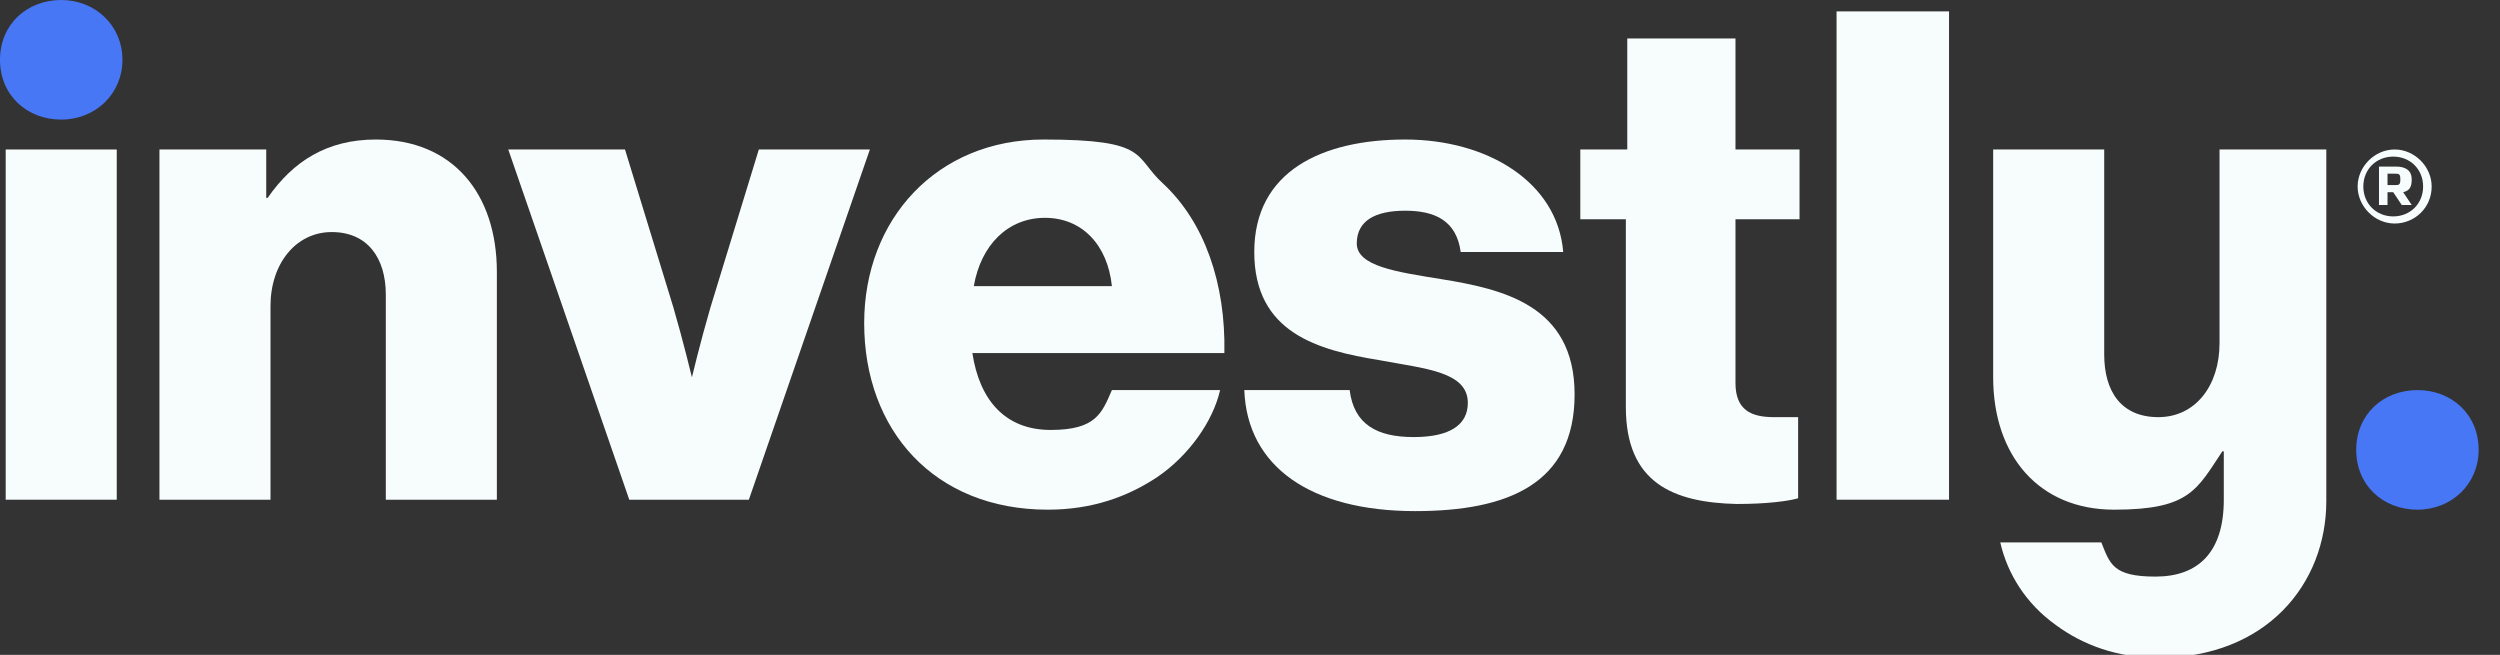<?xml version="1.0" encoding="UTF-8"?>
<svg id="Layer_1" data-name="Layer 1" xmlns="http://www.w3.org/2000/svg" version="1.1" viewBox="0 0 175.6 46">
  <rect x="0" y="0" width="175.6" height="46" fill="#333333" stroke="none"/>
  <defs>
    <style>
      .cls-1 {
        fill: #4777f5;
      }

      .cls-1, .cls-2 {
        stroke-width: 0px;
      }

      .cls-2 {
        fill: #f7fcfc;
      }
    </style>
  </defs>
  <g>
    <path class="cls-1" d="M8.6,4.2c0,2.4-1.9,4.2-4.3,4.2S0,6.7,0,4.2,1.9,0,4.3,0s4.3,1.8,4.3,4.2Z"/>
    <rect class="cls-2" x=".4" y="10.5" width="7.8" height="24.6"/>
    <path class="cls-2" d="M11.2,10.5h7.5v3.4h.1c1.8-2.6,4.2-4.1,7.6-4.1,5.4,0,8.5,3.8,8.5,9.3v16h-7.8v-14.4c0-2.6-1.3-4.4-3.8-4.4s-4.3,2.2-4.3,5.2v13.6h-7.8s0-24.6,0-24.6Z"/>
    <path class="cls-2" d="M35.8,10.5h8.1l3.4,11.1c.7,2.4,1.3,4.9,1.3,4.9h0s.6-2.5,1.3-4.9l3.4-11.1h7.8l-8.5,24.6h-8.4l-8.5-24.6Z"/>
    <path class="cls-2" d="M60.7,22.7c0-7.3,5.1-12.9,12.6-12.9s6.3,1.2,8.4,3.1c2.9,2.7,4.4,7,4.3,11.9h-17.7c.5,3.3,2.3,5.4,5.5,5.4s3.6-1.2,4.3-2.8h7.6c-.5,2.2-2.2,4.6-4.4,6.1-2.1,1.4-4.6,2.3-7.7,2.3-8,0-12.9-5.6-12.9-13.1ZM78.1,20.1c-.3-2.9-2.1-4.8-4.7-4.8s-4.5,1.9-5,4.8h9.7Z"/>
    <path class="cls-2" d="M163.2,10.5h-7.3v13.6c0,3-1.7,5.2-4.3,5.2s-3.8-1.8-3.8-4.4v-14.4h-7.8v16c0,5.5,3.2,9.3,8.5,9.3s5.8-1.4,7.6-4.1h.1v3.4c0,3.7-1.8,5.4-4.8,5.4s-3.2-.9-3.8-2.4h-7.1c.5,2.2,1.8,4.3,3.9,5.8,1.9,1.4,4.3,2.3,7.2,2.3,7.6,0,11.8-5.2,11.8-11h0V10.5h-.2Z"/>
    <path class="cls-2" d="M87.4,27.4h7.4c.3,2.4,1.9,3.3,4.5,3.3s3.8-.9,3.8-2.4c0-2.2-3-2.4-6.2-3-4.3-.7-8.8-1.9-8.8-7.6s4.8-7.9,10.6-7.9,10.7,3,11.1,7.9h-7.2c-.3-2.2-1.8-2.9-3.9-2.9s-3.4.7-3.4,2.3,2.8,2,5.9,2.5c4.3.7,9.4,1.8,9.4,8.1s-4.7,8.2-11.2,8.2c-7.3,0-11.8-3.1-12-8.5Z"/>
    <path class="cls-2" d="M114.2,28.6v-13.2h-3.2v-4.9h3.3V2.7h7.6v7.8h4.5v4.9h-4.5v11.5c0,1.9,1.1,2.4,2.7,2.4h1.7v5.7c-.7.2-2.2.4-4.3.4-4.5-.1-7.8-1.5-7.8-6.8Z"/>
    <path class="cls-2" d="M129,.8h7.9v34.3h-7.9V.8Z"/>
    <path class="cls-1" d="M174.1,31.6c0,2.4-1.9,4.2-4.3,4.2s-4.3-1.7-4.3-4.2,1.9-4.2,4.3-4.2c2.4,0,4.3,1.7,4.3,4.2Z"/>
  </g>
  <path class="cls-2" d="M170.8,13.1c0,1.5-1.2,2.6-2.6,2.6s-2.6-1.2-2.6-2.6,1.2-2.6,2.6-2.6,2.6,1.2,2.6,2.6ZM170.2,13.1c0-1.2-.9-2.1-2.1-2.1s-2.1.9-2.1,2.1.9,2.1,2.1,2.1,2.1-.9,2.1-2.1ZM168.8,13.5l.6.9h-.7l-.6-.9h-.4v.9h-.6v-2.7h1.2c.7,0,1.1.3,1.1.9s-.2.8-.6.9ZM167.7,13h.5c.3,0,.4,0,.4-.4s-.1-.4-.4-.4h-.5v.7Z"/>
</svg>